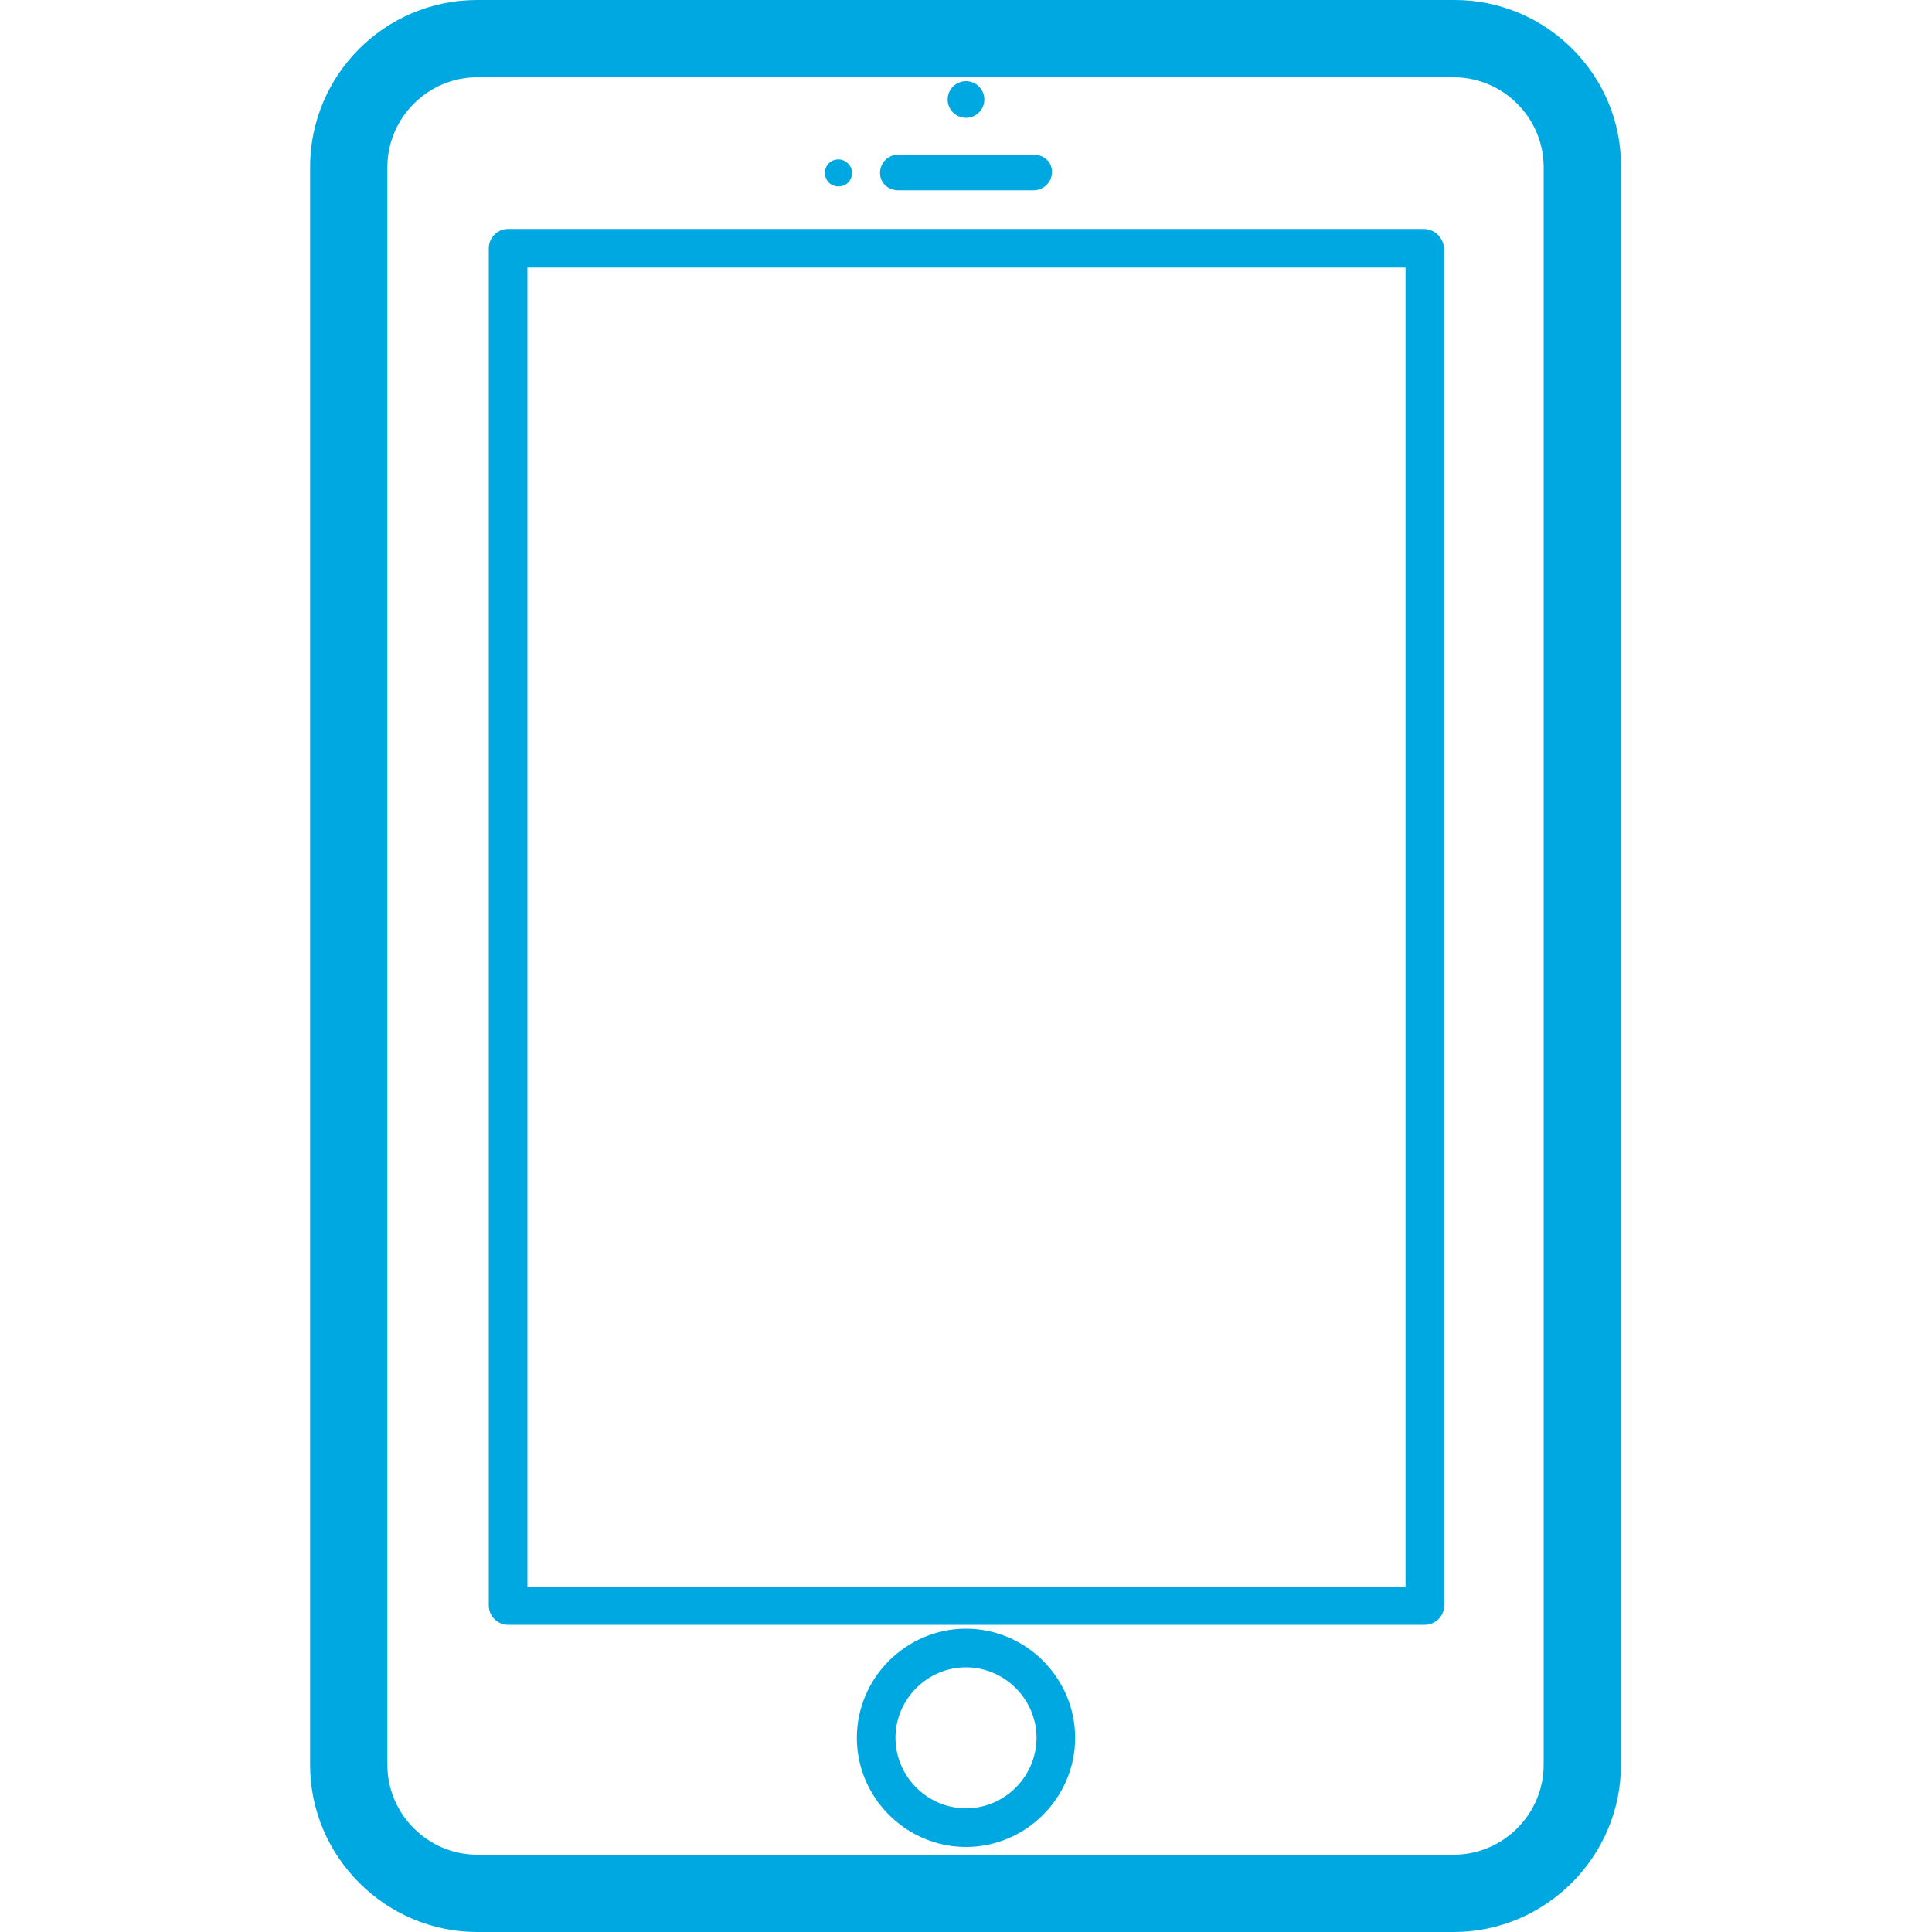 <svg version="1.1" id="Layer_1" xmlns="http://www.w3.org/2000/svg" x="0px" y="0px" viewBox="0 0 200 200" width="100" height="100" style="enable-background: new 0 0 200 200;" xml:space="preserve" xmlns:xlink="http://www.w3.org/1999/xlink"><g fill="#00a8e1"> <path id="XMLID_28369_" class="st0" d="M150.6,0H49.4c-9.6,0-17.3,7.8-17.3,17.3v165.4c0,9.5,7.8,17.3,17.3,17.3h101.1
		c9.5,0,17.3-7.8,17.3-17.3V17.3C167.9,7.8,160.1,0,150.6,0z M159.8,182.7c0,5.1-4.2,9.3-9.3,9.3H49.4c-5.1,0-9.3-4.2-9.3-9.3V17.3
		c0-5.1,4.2-9.3,9.3-9.3h101.1c5.1,0,9.3,4.2,9.3,9.3V182.7z"></path> <path id="XMLID_28368_" class="st0" d="M100,12.2c1,0,1.9-0.8,1.9-1.9c0-1-0.8-1.9-1.9-1.9c-1,0-1.9,0.8-1.9,1.9
		C98.1,11.4,99,12.2,100,12.2z"></path> <path id="XMLID_28367_" class="st0" d="M93,19.7H107c1,0,1.9-0.8,1.9-1.9S108,16,107,16H93c-1,0-1.9,0.8-1.9,1.9S92,19.7,93,19.7z"></path> <path id="XMLID_28366_" class="st0" d="M86.8,19.3c0.8,0,1.4-0.6,1.4-1.4c0-0.8-0.7-1.4-1.4-1.4c-0.8,0-1.4,0.6-1.4,1.4
		C85.4,18.7,86,19.3,86.8,19.3z"></path> <path id="XMLID_28363_" class="st0" d="M100,168.6c-6.2,0-11.3,5.1-11.3,11.3c0,6.2,5.1,11.3,11.3,11.3s11.3-5.1,11.3-11.3
		C111.3,173.7,106.2,168.6,100,168.6z M100,187.2c-4,0-7.3-3.3-7.3-7.3s3.3-7.3,7.3-7.3c4,0,7.3,3.3,7.3,7.3S104,187.2,100,187.2z"></path> <path id="XMLID_28360_" class="st0" d="M147.4,23.7H52.6c-1.1,0-2,0.9-2,2v140.5c0,1.1,0.9,2,2,2h94.9c1.1,0,2-0.9,2-2V25.7
		C149.4,24.6,148.5,23.7,147.4,23.7z M145.4,164.3H54.6V27.7h90.9V164.3z"></path> </g> </svg>